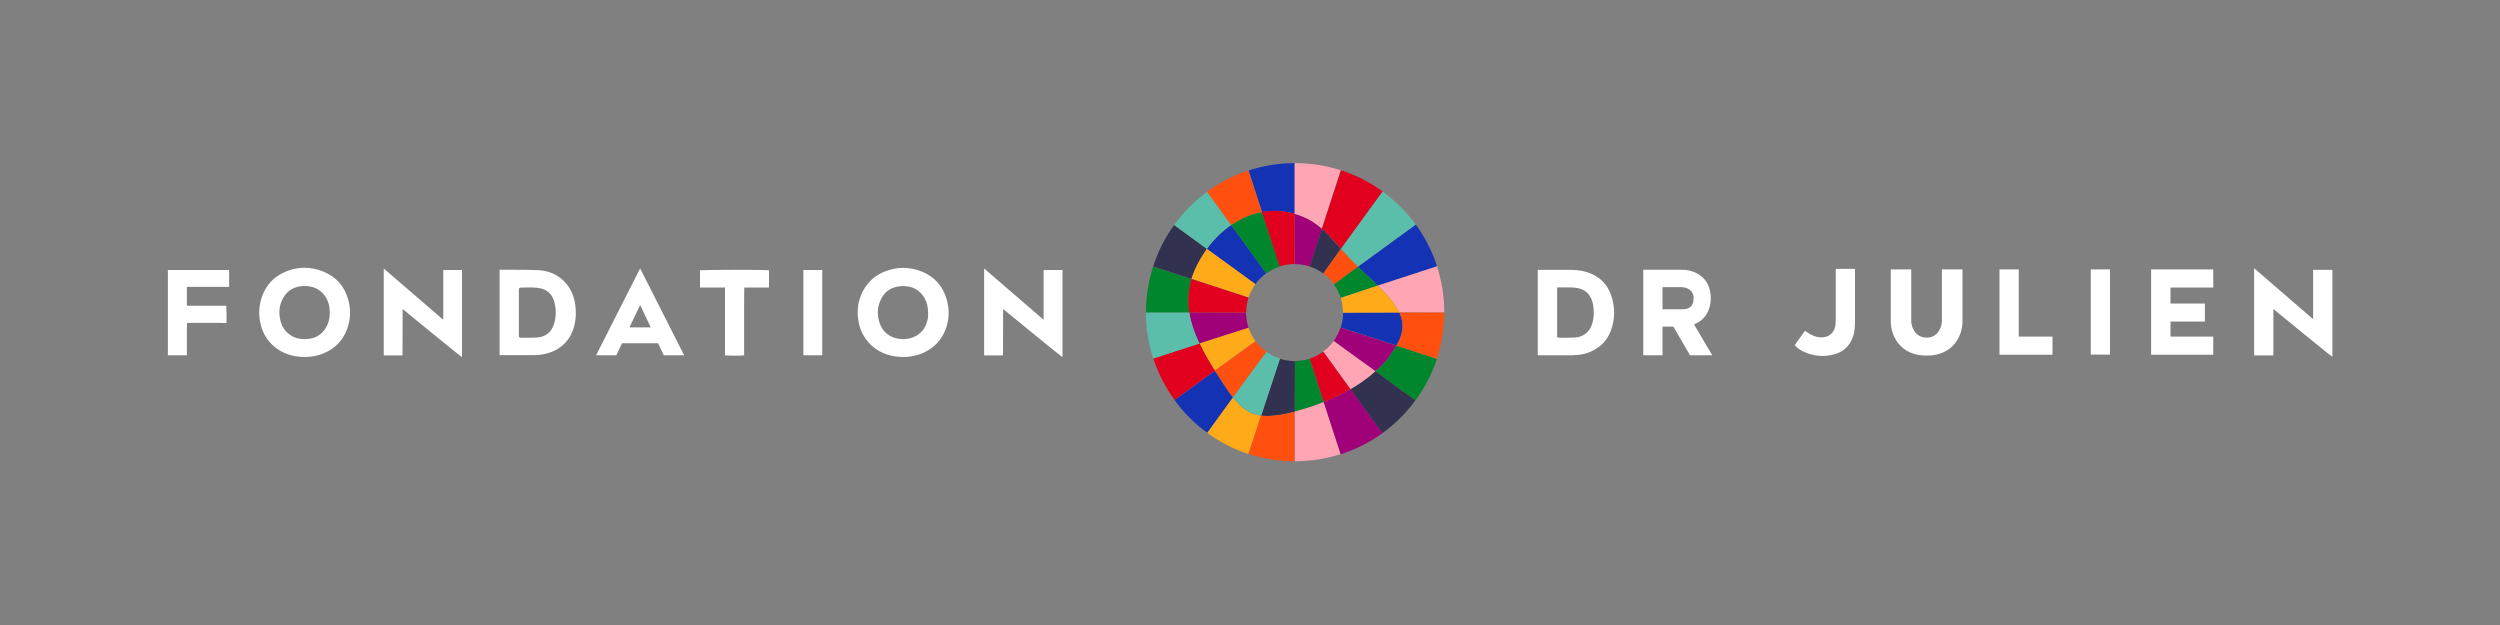 <svg id="Layer_1" xmlns="http://www.w3.org/2000/svg" viewBox="0 0 2000 500"><rect x="0" y="0" width="2000" height="500" fill="#808080" stroke="none"/><style>.st0{fill:#fff}.st1{fill:none}.st2{fill:#00872d}.st3{fill:#1432b4}.st4{fill:#a00078}.st5{fill:#323250}.st6{fill:#ffa5b4}.st7{fill:#ffaa19}.st8{fill:#e1001e}.st9{fill:#ff500f}.st10{fill:#5abeaa}</style><path class="st0" d="M1483.6 215.1h-14c-.4 0-.7.1-1 .1V255c0 1.6-.1 3.2-.2 4.7-.6 6.2-5 10.2-11.2 10.2h-.3c-3.9-.1-7.7-1.5-11.7-4.4l-1.2-.9-8.2 11.5c1.4 1.9 4.4 4 6.8 5.1 8.4 4 17.1 4.6 25.7 2 6-1.8 10.5-5.7 13.2-11.6 1.7-3.7 2.4-7.8 2.5-13.3v-43.2c-.2.1-.3.1-.4 0zm69.9 41.9v-41.5h16.5V257c0 11.6-7.4 27.5-28.7 27.5s-28.7-15.9-28.7-27.5v-41.5h16.4V257c0 3.6 2.6 13.1 12.3 13.1s12.2-9.5 12.2-13.1zm61.5 12.3v-53.8h-15.4v68.3h42.4v-14.5zm57.6-53.8h15.4v68.2h-15.4zm98 14.5v-14.5h-49.7v68.3h49.7v-14.5h-34.2v-12.1h27.5v-14.4h-27.5V230zm80.3-14.1h-.4v39.4l-47.2-40.7v69.7h15.4v-37.1c3.9 3.2 46.7 38.3 47.2 38.2v-69.5h-15zm-562.2 19.7c-2.7-7.5-7.8-13-15.2-16.4-4.8-2.2-10.2-3.3-16.5-3.3h-26.8v68.3h27.5c6.1 0 11.5-1.2 16.4-3.6 6.9-3.4 11.8-8.7 14.5-15.9 3.6-9.6 3.6-19.4.1-29.1zm-14.9 23.2c-1.9 6.6-7.1 10.8-13.7 11.2-2.3.1-4.7.2-6.6.2h-6.1c-.3 0-.6-.1-.8-.2l-.9-.3v-39.8h7.1c2.2 0 4.4 0 6.6.2 8.2.6 13.2 4.9 14.9 12.9 1.1 5.4 1 10.8-.5 15.8zm81.4.7c2.2-.9 4.5-2.1 6.5-3.9 3.1-2.8 6.9-8.1 6.9-17.1 0-8.8-3.7-14-6.7-16.8-6-5.5-14-6-17.2-5.9h-30.1v68.4h15.4v-22.9h8.7l13.3 22.9h17.8l-14.6-24.7zm-2.6-14.2c-.9.8-2.1 1.4-3.3 1.7-1.1.3-2.2.4-3.3.4h-16v-17.7h15.2s9.7 0 9.7 8.8c-.1 4.8-1.8 6.3-2.3 6.8zm-596.5 19.1c3.3-8.1 3.7-16.5 1.2-25.1-3.1-10.5-9.7-17.9-19.7-22-9.8-4-20-4-30 0-7.8 3.1-13.6 8.5-17.5 16-3.7 7.3-4.8 15.3-3.3 23.8 1.5 8.6 5.7 15.7 12.5 21 6.4 5 13.9 7.4 23.6 7.5 6.4-.1 12.2-1.5 17.1-4 7.6-3.7 12.9-9.5 16.1-17.2zm-15.6-4c-2.1 4.5-5.5 7.7-10.2 9.5-2.5.9-5 1.4-7.7 1.4-1.9 0-3.8-.2-5.7-.7-6.7-1.7-11.1-5.9-13.3-12.5-1.9-5.7-1.8-11.3.3-16.7 3-7.9 8.9-12.1 17.4-12.5 8.3-.4 14.5 2.9 18.4 9.7 1.9 3.4 2.8 7.2 2.8 12 .2 3.3-.6 6.7-2 9.8zM277.4 264c3-7.6 3.5-15.7 1.3-23.9-3-11.1-9.8-18.8-20.2-22.9-5-2-10-3-15-3-6.1 0-12.2 1.6-18.1 4.6-7.1 3.7-12.2 9.4-15.3 17.1-3.2 8.1-3.6 16.5-1.2 25 2.2 7.8 6.7 14 13.4 18.5 6.1 4.2 13.1 6.2 21.9 6.2 5.2-.1 9.9-1 14.1-2.7 9.2-3.6 15.6-10 19.1-18.9zm-17.9 0c-3.1 4.1-7.3 6.5-12.7 7.1-1.2.1-2.3.2-3.4.2-4.5 0-8.4-1.2-11.9-3.8-3.3-2.4-5.5-5.5-6.7-9.4-2.2-7.1-1.6-13.8 1.7-19.7 3.6-6.4 9.4-9.6 17.3-9.6h.2c6.8.1 12.2 2.7 15.9 7.9 2.7 3.8 4 8.3 3.9 13.4 0 5.5-1.4 10-4.3 13.9zM460 242.6c-.9-5.6-3-10.6-6.2-14.7-5.8-7.4-13.6-11.3-23.4-11.8-7.1-.3-14.4-.3-21.4-.3h-9.3v68.3h27.7c5.5 0 10.7-1.1 15.4-3.2 8.5-3.9 14.1-10.6 16.6-20.1 1.4-5.6 1.7-11.6.6-18.2zm-17 17.2c-2 6.1-6.6 9.6-13.2 10.2-1.8.1-3.7.2-6.2.2h-6.8c-.4 0-.6-.1-.8-.2-.1 0-.1 0-.2-.1l-.7-.2v-38.9l.5-.3c.2-.2.5-.4 1-.4 1.1 0 2.2 0 3.4-.1 4-.1 8-.2 12.1.6 5.5 1.1 9.4 4.6 11.1 10.1 1.9 6.3 1.9 12.8-.2 19.1zm-266.2-1.4h4.3c.3-3.6.1-11.2-.1-13.8h-31.5v-15.1h30.4c1.2 0 2.3.1 3.4 0V216h-49v68.2h15.2v-20.3c0-1.5 0-3 .1-4.6l.1-1h27.2l-.1.1zM560 216.2V230h20v54.3c3.5.3 12.4.3 15.3 0v-44.1c0-3 0-6.1.1-9.2v-1h19.8v-13.8c-6.8-.5-48.5-.4-55.2 0zm82.7-.2h15.1v68.2h-15.1zm192.2 0v39.8l-47.6-41v69.5h15.1l.1-37.1s46.9 38.5 47.5 38.5V216h-15.1zm-480.3 39.8l-47.6-41v69.5h15l.1-37.1s46.9 38.5 47.5 38.5V216h-15v39.8zm192.7 28.4l-35.2-69.5-35.2 69.5h16.2l4.5-9.6h28.9l4.5 9.6h16.3zm-43.7-22.3l8.5-17.9 8.5 17.9h-17z"/><path class="st1" d="M953 257h.1zm20.7 42.4l.1.1c.1.2.3.4.4.6-.1-.2-.3-.4-.4-.6 0 0-.1 0-.1-.1zm-11.8-20s0 .1 0 0c0 .1 0 0 0 0zm17.3 28.6c1.2 1.8 2.4 3.6 3.6 5.3l.9 1.2-.9-1.2c-1.1-1.7-2.3-3.5-3.6-5.3zm-28.5-69.9c-.2 3.7 0 7.5.7 11.6-.6-4.1-.8-7.9-.7-11.6zm2.5 19.5v.2c.2.7.4 1.5.6 2.2-.2-.7-.4-1.5-.6-2.2v-.2zm34 61.3l.3.3c.3.4.6.7 1 1.1-.3-.4-.6-.7-1-1.1l-.3-.3zm108.2-17.7c1.8-1.4 3.4-2.8 4.9-4.2.4-.4.8-.7 1.2-1.1-.4.4-.8.7-1.2 1.1-1.5 1.4-3.2 2.8-4.9 4.2zm-36.4 20.4c-.8.3-1.7.7-2.6 1 .9-.3 1.7-.6 2.6-1 5.6-2.2 11.1-4.8 16.5-7.7 1.2-.6 2.4-1.3 3.6-2-1.2.7-2.4 1.3-3.6 2-5.4 2.9-11 5.5-16.5 7.7zm22.3-10.9c1.1-.6 2.1-1.2 3.2-1.9 2.5-1.5 4.8-3.1 6.9-4.7-2.2 1.6-4.5 3.2-6.9 4.7-1 .7-2.1 1.3-3.2 1.9zM1033 330c.2-.1.5-.1.8-.2h.2-.2c-.3.1-.5.1-.8.2zm-24.5 2.5c-1.2-.2-2.4-.4-3.5-.7 1.1.3 2.3.5 3.5.7h.4c.6.1 1.2.1 1.9.2-.6 0-1.3-.1-1.9-.2h-.4zm29-160.9c2.4.7 4.6 1.6 6.7 2.6-2.1-1-4.3-1.8-6.7-2.6zm25.9 17.1c-.6-.7-1.2-1.3-1.8-1.9-.7-.7-1.3-1.4-2-2 .7.6 1.3 1.3 2 2 .6.6 1.2 1.2 1.8 1.9zm-39.6 143.2c-3.2.5-6.2.8-9.1.9 2.9 0 5.9-.4 9.1-.9zm35.8-147.1c-.7-.6-1.3-1.3-2-1.9-2.1-1.8-4.2-3.5-6.4-4.9 2.2 1.4 4.3 3.1 6.4 4.9.6.6 1.3 1.2 2 1.9zm19.5 21c-2.2-2.3-4.3-4.6-6.3-6.8-1.7-1.8-3.2-3.6-4.8-5.3 1.6 1.7 3.1 3.4 4.8 5.3 2 2.2 4.1 4.5 6.3 6.8zm10.2 10.3c-1-.9-1.9-1.9-2.9-2.8-1.7-1.6-3.2-3.3-4.8-4.9 1.6 1.6 3.2 3.2 4.8 4.9.9.9 1.9 1.8 2.9 2.8zm13.3 78.8c1.8-1.7 3.5-3.4 5-5.1-1.6 1.7-3.2 3.4-5 5.1zm-72.5-125.2c-1.1-.2-2.3-.4-3.5-.6-.4-.1-.8-.1-1.2-.1.4 0 .8.1 1.2.1 1.2.2 2.4.4 3.5.6zm-53.7 17.1c2.6-2.4 5.5-4.7 8.4-6.8.3-.2.6-.4 1-.6-.3.2-.6.4-1 .6-2.9 2.1-5.8 4.3-8.4 6.8-4.1 3.8-7.7 7.9-10.9 12.3-.2.2-.3.5-.5.7.2-.2.3-.5.5-.7 3.2-4.4 6.8-8.6 10.9-12.3zM955.5 217c-.8 2-1.6 4.1-2.2 6.2-.1.3-.2.6-.2.8.1-.3.2-.6.2-.8.6-2.1 1.3-4.2 2.2-6.2zm69.3-48c-.2 0-.4 0-.7-.1-1.3-.1-2.7-.2-4-.2 1.4 0 2.7.1 4 .2.3 0 .5.1.7.1zm96.3 85.3c.6 2 .8 3.9.9 5.8 0-1.8-.3-3.8-.9-5.8zM953 257c-.1-.3-.2-.6-.2-.9 0 .4.1.7.2.9zm165.1-9.7c.3.6.7 1.2 1 1.8-.3-.6-.7-1.2-1-1.8-.8-1.4-1.7-2.8-2.8-4.2-1.3-1.8-2.7-3.5-4.2-5.2 1.5 1.8 2.9 3.5 4.2 5.2 1.1 1.4 2 2.8 2.8 4.2zm-15.9-18.9c1.9 1.9 3.8 3.8 5.6 5.7-1.7-1.9-3.6-3.8-5.6-5.7-2.3-2.3-4.8-4.6-7.1-6.8 2.4 2.3 4.8 4.5 7.1 6.8zm13.4 50.7c-1.1 1.8-2.4 3.7-3.8 5.6-.9 1.2-1.9 2.4-2.9 3.7 1.1-1.2 2-2.5 2.9-3.7 1.4-1.9 2.7-3.8 3.8-5.6.5-.9 1-1.7 1.5-2.6 1.8-3.1 3.2-6.3 4.1-9.5-.8 3.2-2.3 6.4-4.1 9.5-.4.9-1 1.7-1.5 2.6z"/><path class="st2" d="M916.8 249.8v.3h34.7v-.4c-.6-4.1-.8-7.9-.7-11.6.1-2.2.3-4.4.6-6.4.4-2.6 1-5.1 1.7-7.6.1-.3.2-.6.2-.8l-30.8-10c-3.7 11.5-5.7 23.7-5.7 36.5zm200.3 26.7c-.5.9-1 1.7-1.5 2.6-1.1 1.8-2.4 3.7-3.8 5.6-.9 1.2-1.9 2.4-2.9 3.7-.2.2-.3.4-.5.6-.2.3-.5.5-.7.8-1.5 1.7-3.2 3.4-5 5.1-.2.2-.5.4-.7.7-.1.1-.3.2-.4.4-.4.4-.8.7-1.2 1.1l32 23.2c7.3-10 13.2-21.2 17.1-33.2l-32.4-10.6zM998.6 172.8c-.5.2-1 .3-1.5.6-4 1.6-7.7 3.7-11.2 6.1-.3.2-.6.4-1 .6l28.1 38.7c3.3-2.4 6.9-4.3 10.9-5.5l-14.2-43.5c-3.7.5-7.3 1.5-11.1 3zm96.5 48.8c-.4-.4-.8-.8-1.2-1.1-1.4-1.3-2.8-2.7-4.2-4l-.5-.5c-1-.9-1.9-1.9-2.9-2.8l-19.2 14.2c2.3 3.3 4.2 6.9 5.5 10.8l29.6-9.8c-2.3-2.3-4.7-4.5-7.1-6.8zm-59.3 67.2l-.1 40.5c.6-.1 1.1-.3 1.7-.4 5.8-1.6 12-3.5 18.2-5.9.3-.1.6-.2.8-.3.8-.3 1.7-.7 2.6-1l-11.2-34.7c-3.8 1.1-7.8 1.8-12 1.8z"/><path class="st3" d="M1089.8 216.5c1.3 1.3 2.7 2.6 4.2 4 .4.4.8.8 1.2 1.1 2.4 2.2 4.8 4.5 7.1 6.8l47.3-15.4c-3.9-12.1-9.7-23.3-17-33.4l-46.2 33.6c.9.9 1.9 1.9 2.9 2.8.2.2.3.4.5.5zm-106.9 96.8c-1.2-1.7-2.4-3.5-3.6-5.3-.9-1.3-1.7-2.6-2.6-4-.8-1.2-1.6-2.5-2.4-3.8-.1-.2-.3-.4-.4-.6l-.1-.1c-.1-.1-.2-.3-.3-.4-.5-.8-1-1.7-1.6-2.5L939.6 320c7.3 10.1 16.2 19 26.3 26.3l20.5-28.3c-.9-1.1-1.8-2.3-2.7-3.5-.2-.4-.5-.8-.8-1.2zm138.2-59c-.4-1.4-.9-2.8-1.6-4.3l-45 .1c0 4.2-.7 8.2-1.9 11.9l44.6 14.4c1.8-3.1 3.2-6.3 4.1-9.5.1-.3.2-.6.2-1 .4-1.6.6-3.3.6-5v-.9c-.1-1.7-.4-3.7-1-5.7zm-144.7-67.5c-4.1 3.8-7.7 7.9-10.9 12.3l38.8 28.2c2.4-3.3 5.3-6.2 8.6-8.6L984.8 180c-2.9 2.1-5.8 4.3-8.4 6.8zm33.2-17.2c2.2-.4 4.3-.7 6.4-.8 1.4-.1 2.8-.1 4.2-.1s2.7.1 4 .2c.2 0 .4 0 .7.1h.6c.4 0 .8.1 1.2.1 1.2.1 2.3.4 3.5.6 1.6.3 3.1.7 4.6 1.1.3.1.7.2 1 .3v-40.6c-12.9 0-25.3 2.1-36.9 5.9l10.7 33.2z"/><path class="st4" d="M1048.9 176.6c-1.5-.9-3-1.7-4.6-2.4-2.1-1-4.4-1.8-6.7-2.6-.6-.2-1.2-.4-1.8-.5l.1 40.2c4.2 0 8.2.7 12 1.9l9.7-30.3c-2.1-1.8-4.2-3.5-6.4-4.9-.8-.5-1.5-1-2.3-1.4z"/><path class="st5" d="M1100.3 297c-1.6 1.4-3.2 2.8-4.9 4.2-.2.2-.5.4-.8.6-1 .8-2.1 1.6-3.2 2.4-2.2 1.6-4.5 3.2-6.9 4.7-1 .6-2.1 1.3-3.2 1.9-.3.2-.7.4-1.1.6l25.6 35.2c10.2-7.3 19.1-16.2 26.5-26.3l-32-23.3z"/><path class="st4" d="M1101.9 295.6c.2-.2.5-.4.7-.7 1.8-1.7 3.5-3.4 5-5.1.2-.3.5-.5.7-.8.2-.2.3-.4.5-.6 1.1-1.2 2-2.5 2.9-3.7 1.4-1.9 2.7-3.8 3.8-5.6.5-.9 1-1.7 1.5-2.6l-44.6-14.4c-1.3 3.9-3.2 7.5-5.5 10.8l33.2 24.1c.4-.4.8-.7 1.2-1.1.3-.1.4-.2.6-.3zM951.4 250c.3 2.1.8 4.1 1.3 6.1.1.3.1.6.2.9 0 0 .2.7.2.8.2.7.4 1.5.6 2.2 1.5 5.1 3.6 10 5.8 14.8l39.3-12.6c-1.2-3.8-1.9-7.8-2-12l-45.4-.2z"/><path class="st6" d="M1149.6 213.1l-47.3 15.4c1.9 1.9 3.8 3.8 5.6 5.7.9 1 1.8 1.9 2.6 2.9.2.2.4.5.6.8 1.5 1.8 2.9 3.5 4.2 5.2 1 1.4 1.9 2.8 2.8 4.2.3.6.7 1.2 1 1.8l.3.6c.1.1.1.2.2.3h35.8v-.3c0-12.7-2.1-25.1-5.8-36.6zm-93.2 109.5c-.3.1-.6.2-.8.3-6.2 2.4-12.3 4.3-18.2 5.9-.6.1-1.1.3-1.7.4V369h.3c12.7 0 25-2 36.5-5.7l-13.6-41.7c-.8.4-1.6.7-2.5 1zm31.8-34.4l-21.2-15.4c-2.4 3.3-5.3 6.1-8.5 8.5l21.7 30c.4-.2.7-.4 1.1-.6 1.1-.6 2.1-1.2 3.2-1.9 2.5-1.5 4.8-3.1 6.9-4.7 1.1-.8 2.2-1.6 3.2-2.4.2-.2.5-.4.8-.6 1.8-1.4 3.4-2.8 4.9-4.2l-12.1-8.7zm-44-114c1.6.7 3.1 1.5 4.6 2.4.8.4 1.5.9 2.2 1.4 2.2 1.4 4.3 3.1 6.4 4.9l15.2-46.7c-11.6-3.7-23.9-5.7-36.6-5.7h-.3v40.6c.6.2 1.2.4 1.8.5 2.4.8 4.6 1.6 6.7 2.6z"/><path class="st5" d="M1068 193.8c-.5-.6-1-1.1-1.6-1.7-1.1-1.1-2.1-2.3-3.1-3.4-.6-.7-1.2-1.3-1.8-1.9-.7-.7-1.3-1.4-2-2s-1.3-1.3-2-1.9l-9.7 30.3c3.9 1.3 7.6 3.2 10.8 5.6l14.1-19.8c-1.5-1.8-3.1-3.5-4.7-5.2zm-145.5 19.4l30.8 10c.7-2.1 1.4-4.2 2.2-6.2 1.4-3.4 3-6.6 4.8-9.6.6-1.1 1.2-2.1 1.9-3.1.9-1.5 1.9-3 2.9-4.4.2-.2.3-.5.5-.7L939.3 180c-7.2 10-13 21.2-16.8 33.2z"/><path class="st4" d="M1080.3 311.4l-1.2.6c-1.2.7-2.4 1.3-3.6 2-5.4 2.9-11 5.4-16.5 7.7l13.6 41.7c12-3.9 23.2-9.6 33.3-16.8l-25.6-35.2z"/><path class="st5" d="M1023.9 287l-15 45.5c.6.1 1.2.1 1.9.2 1.3.1 2.6.1 3.9.1 2.9 0 5.9-.4 9.1-.9.5-.1 1-.2 1.5-.2 2.4-.4 4.9-1 7.5-1.6.1 0 .2 0 .2-.1.2-.1.5-.1.8-.2h.3c.6-.1 1.2-.3 1.7-.4l.1-40.5h-.1c-4.2-.1-8.2-.7-11.9-1.9z"/><path class="st7" d="M1005 331.8c-1.9-.5-3.7-1.1-5.4-2-4.1-2.1-7.7-5.4-11.2-9.4-.3-.4-.6-.7-1-1.1l-.3-.3c-.3-.3-.5-.6-.8-1l-20.5 28.3c10 7.3 21.1 13 33.1 17l10-30.6h-.4c-1.2-.4-2.4-.6-3.5-.9zm114.5-81.8c-.1-.1-.1-.2-.2-.3l-.3-.6c-.3-.6-.6-1.2-1-1.8-.8-1.4-1.7-2.8-2.8-4.2-1.3-1.8-2.7-3.5-4.2-5.2-.2-.2-.4-.5-.6-.8-.8-1-1.7-1.9-2.6-2.9-1.8-1.9-3.7-3.8-5.6-5.7l-29.6 9.8c1.2 3.7 1.8 7.7 1.8 11.8v.1l45.1-.2zm-115.2-22.7l-38.8-28.2c-.2.2-.3.5-.5.7-1 1.5-2 2.9-2.9 4.4-.6 1-1.2 2.1-1.9 3.1-1.8 3.1-3.4 6.3-4.8 9.6-.8 2-1.6 4.1-2.2 6.2l45.6 14.9c1.3-3.8 3.2-7.4 5.5-10.7zm-32.5 69.2l32.6-23.5c-2.4-3.2-4.3-6.9-5.6-10.8l-39.3 12.6c.7 1.5 1.4 3 2.2 4.4 0 .1.1.1.1.2v.1c2 3.8 4.1 7.5 6.2 11 1.4 2 2.6 4 3.8 6z"/><path class="st8" d="M1035.7 171.1c-.3-.1-.7-.2-1-.3-1.5-.4-3.1-.8-4.6-1.1-1.1-.2-2.3-.4-3.5-.6-.4-.1-.8-.1-1.2-.1h-.6c-.2 0-.4 0-.7-.1-1.3-.1-2.7-.2-4-.2-1.4 0-2.8 0-4.2.1-2.1.1-4.2.4-6.4.8l14.2 43.5c3.8-1.2 7.8-1.9 11.9-1.9h.1v-40.1zm25.9 15.6c.6.6 1.2 1.3 1.8 1.9 1 1.1 2 2.2 3.1 3.4.5.6 1 1.1 1.6 1.7 1.6 1.7 3.1 3.4 4.8 5.3l33.3-45.8c-10.1-7.3-21.3-13.1-33.4-17l-15.2 46.7c.7.6 1.4 1.2 2 1.9.6.6 1.3 1.3 2 1.9zM962 279.5c-.1 0-.1-.1 0 0-.1-.1-.1-.2-.1-.3-.8-1.5-1.5-2.9-2.2-4.4l-37 12c3.9 12 9.7 23.1 16.9 33.1l32.3-23.4c-1.2-1.9-2.5-4-3.7-6-2.2-3.5-4.3-7.2-6.2-11zm85.8 7.4l11.2 34.7c5.6-2.2 11.1-4.8 16.5-7.7 1.2-.6 2.4-1.3 3.6-2l1.2-.6-21.7-30c-3.3 2.5-6.9 4.3-10.8 5.6zm-94.6-63.7c-.1.3-.2.6-.2.8-.7 2.4-1.3 5-1.7 7.6-.3 2.1-.5 4.2-.6 6.4-.2 3.7 0 7.5.7 11.6v.4l45.5.1v-.1c0-4.1.7-8.1 1.9-11.9l-45.6-14.9z"/><path class="st9" d="M1081.6 208.4l-1.6-1.6c-.3-.3-.6-.7-.9-1-2.2-2.3-4.3-4.6-6.3-6.8l-14.1 19.8c3.3 2.4 6.2 5.3 8.5 8.6l19.2-14.2c-1.7-1.6-3.3-3.2-4.8-4.8zm-95.8-29c3.5-2.4 7.3-4.4 11.2-6.1l1.5-.6c3.8-1.5 7.5-2.5 11-3.1l-10.8-33.2c-12 3.9-23.2 9.8-33.2 17.1l19.2 26.5c.5-.2.8-.4 1.1-.6zm133.7 70.6c.7 1.5 1.2 2.9 1.6 4.3.6 2 .8 3.9.9 5.8v.9c0 1.7-.2 3.4-.6 5-.1.3-.2.6-.2 1-.8 3.2-2.3 6.4-4.1 9.5l32.3 10.5c3.8-11.6 5.9-24 5.9-36.9l-35.8-.1zm-85.6 79.8h-.2c-.2.1-.5.1-.8.2-.1 0-.2 0-.2.1-2.6.6-5.1 1.2-7.5 1.6-.5.1-1 .2-1.5.2-3.2.5-6.2.8-9.1.9-1.3 0-2.6 0-3.9-.1-.6 0-1.3-.1-1.9-.2l-10 30.6c11.6 3.8 23.9 5.9 36.8 5.9v-39.8c-.5.3-1 .4-1.7.6.1 0 .1 0 0 0zm-29.4-56.8l-32.6 23.5c.5.9 1.1 1.7 1.6 2.5.1.1.2.3.3.4l.1.1c.1.2.3.4.4.6.8 1.3 1.6 2.5 2.4 3.8.9 1.4 1.8 2.7 2.6 4 1.2 1.8 2.4 3.6 3.6 5.3l.9 1.2c.9 1.2 1.8 2.4 2.7 3.5l26.7-36.4c-3.4-2.4-6.3-5.2-8.7-8.5z"/><path class="st10" d="M939.3 180l26.2 19.1c3.1-4.4 6.8-8.5 10.9-12.3 2.6-2.4 5.5-4.7 8.4-6.8l-19.2-26.5c-10.1 7.4-19 16.4-26.3 26.5zm166.8-26.8l-33.3 45.8c2 2.2 4.1 4.4 6.3 6.8.3.3.6.7.9 1 .5.5 1 1.1 1.6 1.6 1.6 1.6 3.2 3.2 4.8 4.9l46.2-33.6c-7.4-10.2-16.4-19.1-26.5-26.5zm-153.4 103c-.5-2-1-4.1-1.3-6.1h-34.7c0 12.8 2.1 25.2 5.9 36.7l37-12c-2.2-4.7-4.3-9.7-5.8-14.8-.2-.7-1-3.5-1.1-3.8zm33.7 61.7c.3.3.5.7.8 1l.3.3c.3.4.6.7 1 1.1 3.5 4 7.1 7.3 11.2 9.4 1.7.9 3.5 1.6 5.4 2 1.1.3 2.3.5 3.5.7h.4l15-45.5c-3.9-1.2-7.5-3.1-10.8-5.5l-26.8 36.5z"/></svg>